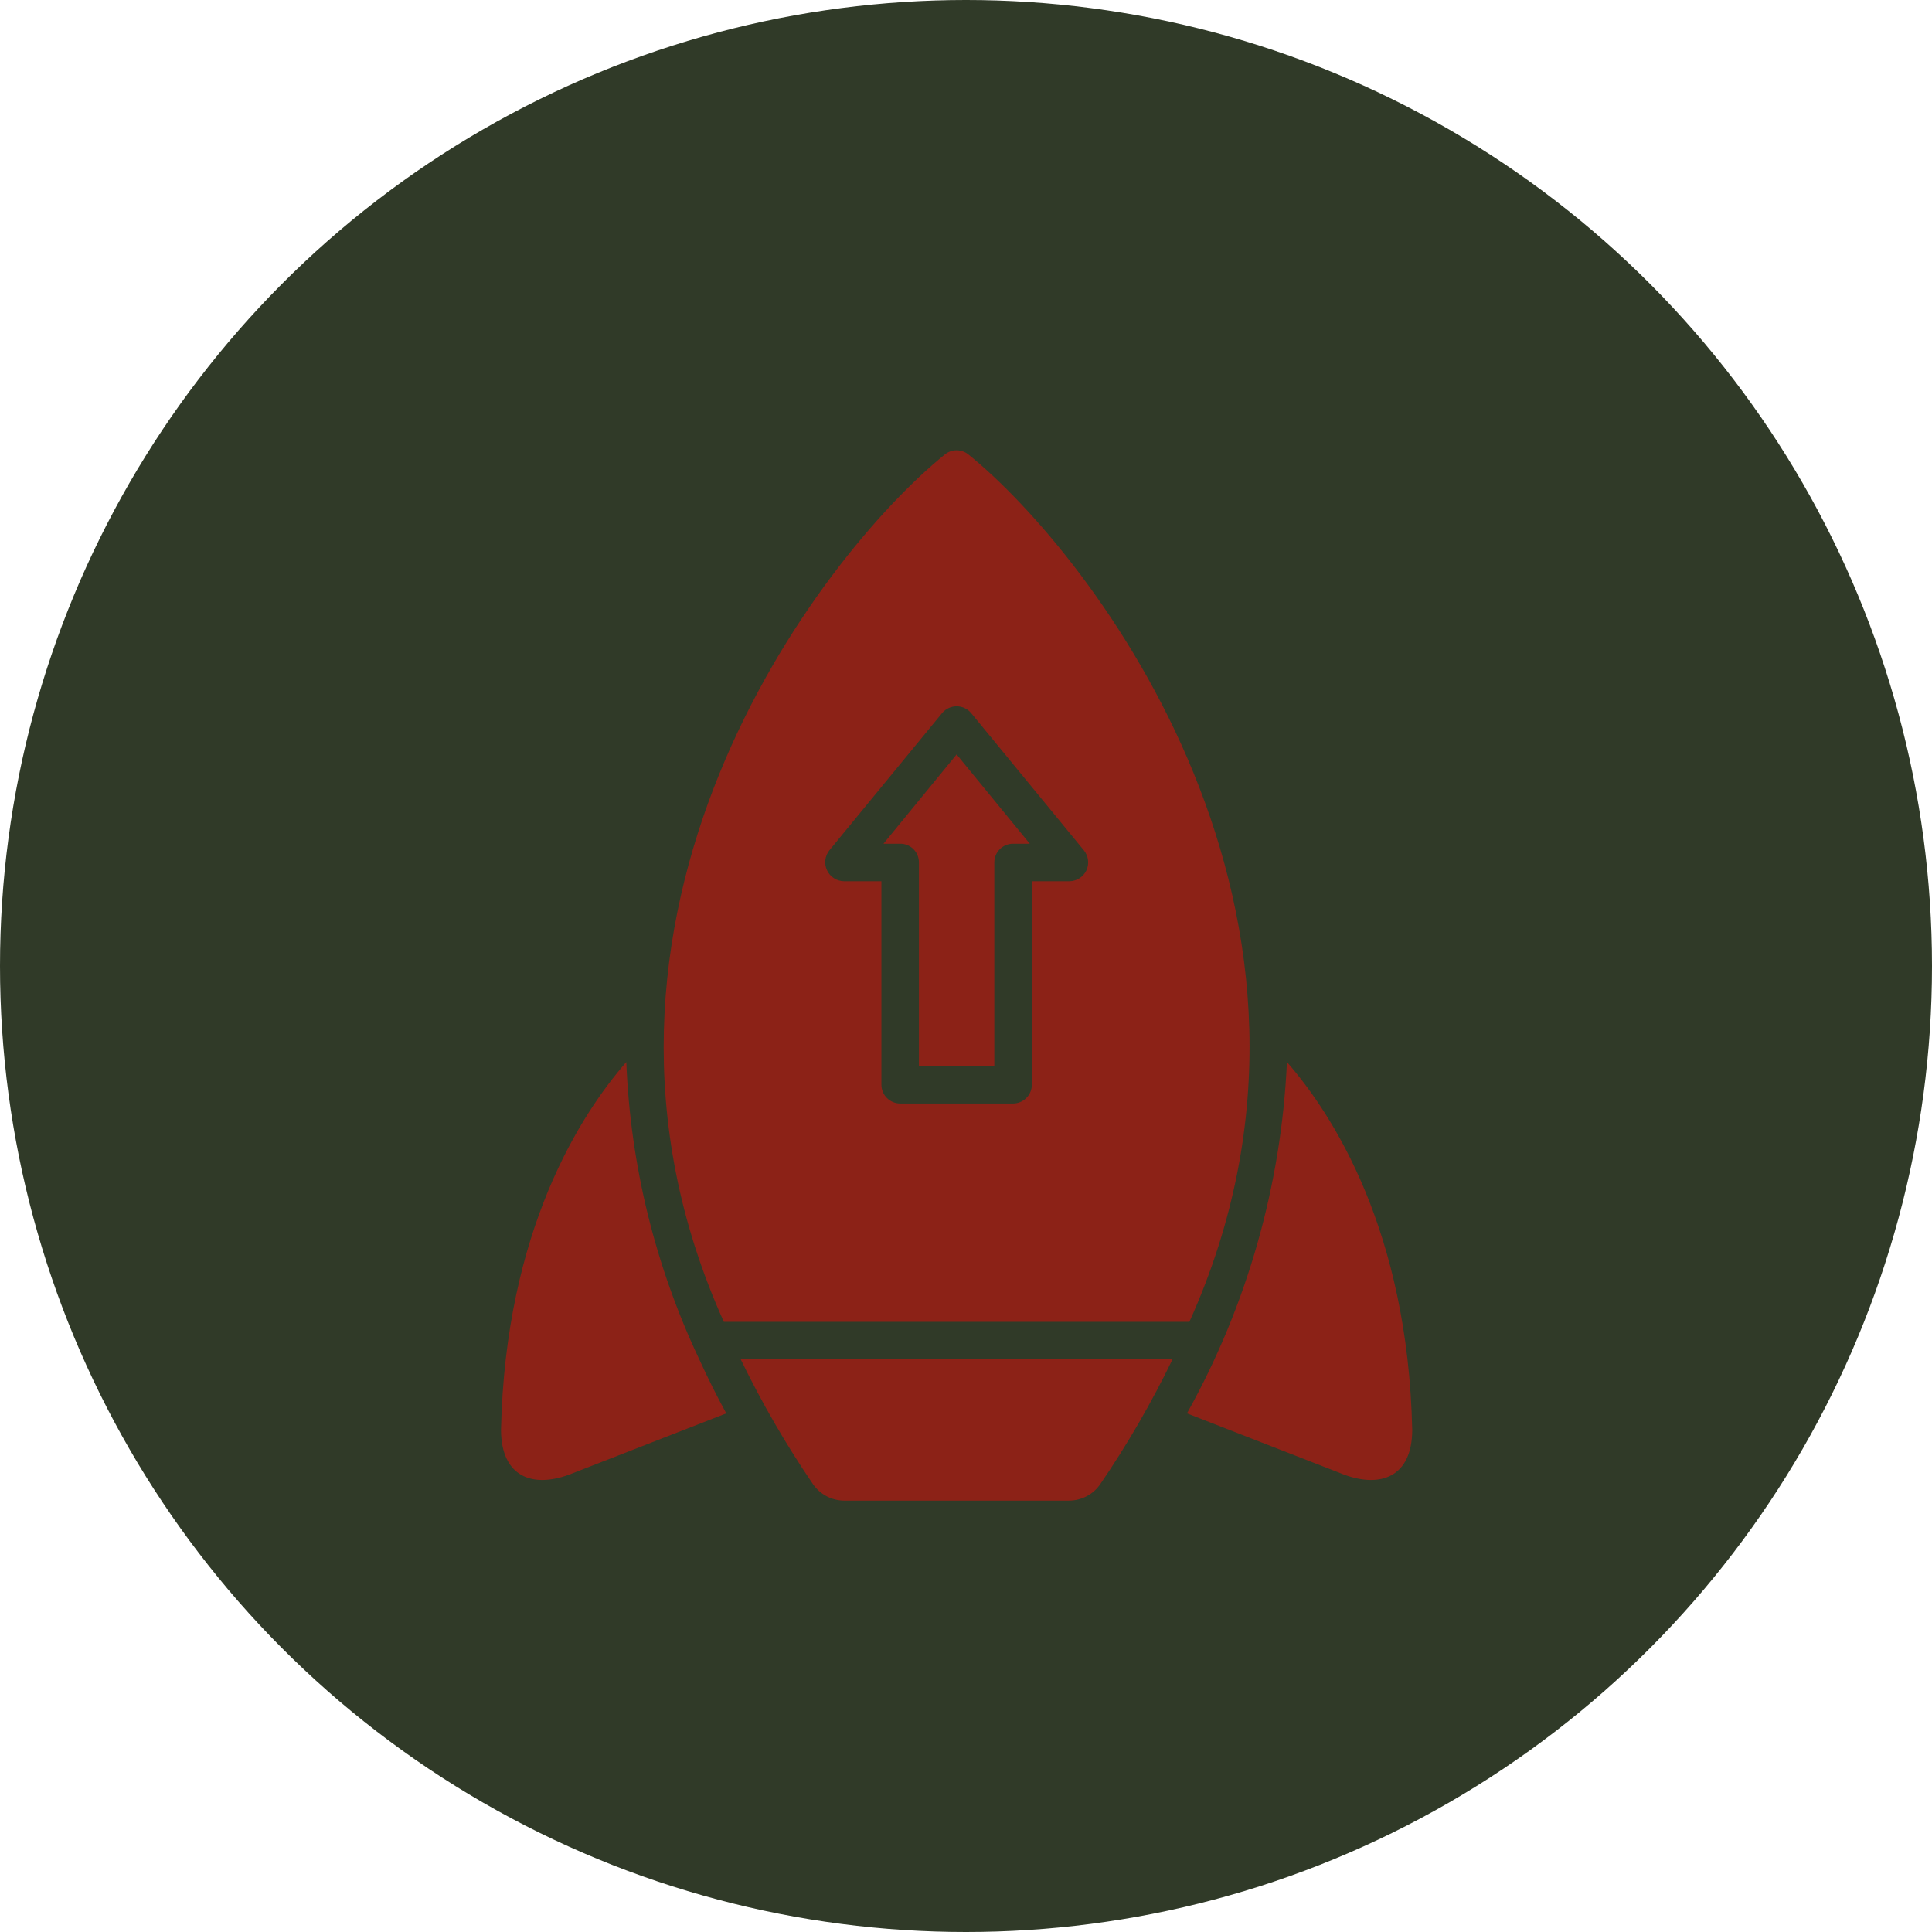 <svg width="103" height="103" viewBox="0 0 103 103" fill="none" xmlns="http://www.w3.org/2000/svg">
<circle cx="51.5" cy="51.5" r="51.5" fill="#303A28"/>
<path d="M39.49 72.471C40.608 74.779 41.895 77.002 43.34 79.121C43.526 79.392 43.776 79.614 44.066 79.767C44.358 79.92 44.681 80.001 45.01 80.001H56.99C57.319 80.001 57.643 79.92 57.934 79.767C58.225 79.614 58.474 79.392 58.66 79.121C60.106 77.002 61.393 74.779 62.51 72.471C61.386 72.472 39.49 72.471 39.49 72.471ZM38.59 70.471C44.431 70.475 57.569 70.468 63.41 70.471C73.155 48.815 58.195 29.534 51.63 24.231C51.452 24.085 51.23 24.006 51 24.006C50.77 24.006 50.548 24.085 50.37 24.231C43.712 29.615 28.872 48.906 38.59 70.471ZM57.92 46.401C57.839 46.572 57.712 46.717 57.553 46.819C57.394 46.922 57.209 46.978 57.02 46.981H55.01V57.831C55.01 58.096 54.904 58.35 54.717 58.537C54.529 58.724 54.275 58.83 54.01 58.831H47.99C47.725 58.83 47.471 58.724 47.284 58.537C47.097 58.35 46.991 58.096 46.99 57.831V46.981H44.99C44.802 46.977 44.618 46.921 44.459 46.819C44.301 46.717 44.174 46.572 44.093 46.402C44.012 46.232 43.98 46.042 44.001 45.855C44.022 45.667 44.094 45.489 44.21 45.341L50.23 38.011C50.325 37.899 50.443 37.809 50.576 37.748C50.709 37.686 50.854 37.654 51 37.654C51.147 37.654 51.292 37.686 51.425 37.748C51.558 37.809 51.675 37.899 51.77 38.011L57.79 45.341C57.908 45.488 57.982 45.665 58.005 45.852C58.028 46.04 57.999 46.229 57.92 46.401Z" fill="#8C2217"/>
<path d="M47.1 44.981H47.99C48.122 44.979 48.252 45.004 48.374 45.054C48.496 45.104 48.607 45.178 48.7 45.271C48.793 45.364 48.867 45.475 48.916 45.596C48.966 45.718 48.991 45.849 48.99 45.981V56.831H53.01V45.981C53.01 45.849 53.035 45.719 53.085 45.597C53.135 45.476 53.209 45.365 53.302 45.273C53.395 45.18 53.505 45.106 53.627 45.056C53.748 45.006 53.879 44.98 54.01 44.981H54.9L51 40.221L47.1 44.981ZM68.61 56.621C68.311 63.193 66.486 69.606 63.28 75.351L71.67 78.621C73.606 79.332 75.274 78.742 75.29 76.251C75.06 65.571 71.02 59.381 68.61 56.621ZM37.28 72.471C34.931 67.503 33.608 62.112 33.39 56.621C30.99 59.371 26.94 65.561 26.71 76.251C26.732 78.742 28.392 79.332 30.33 78.621L38.72 75.351C38.196 74.392 37.721 73.439 37.28 72.471Z" fill="#8C2217"/>
</svg>
